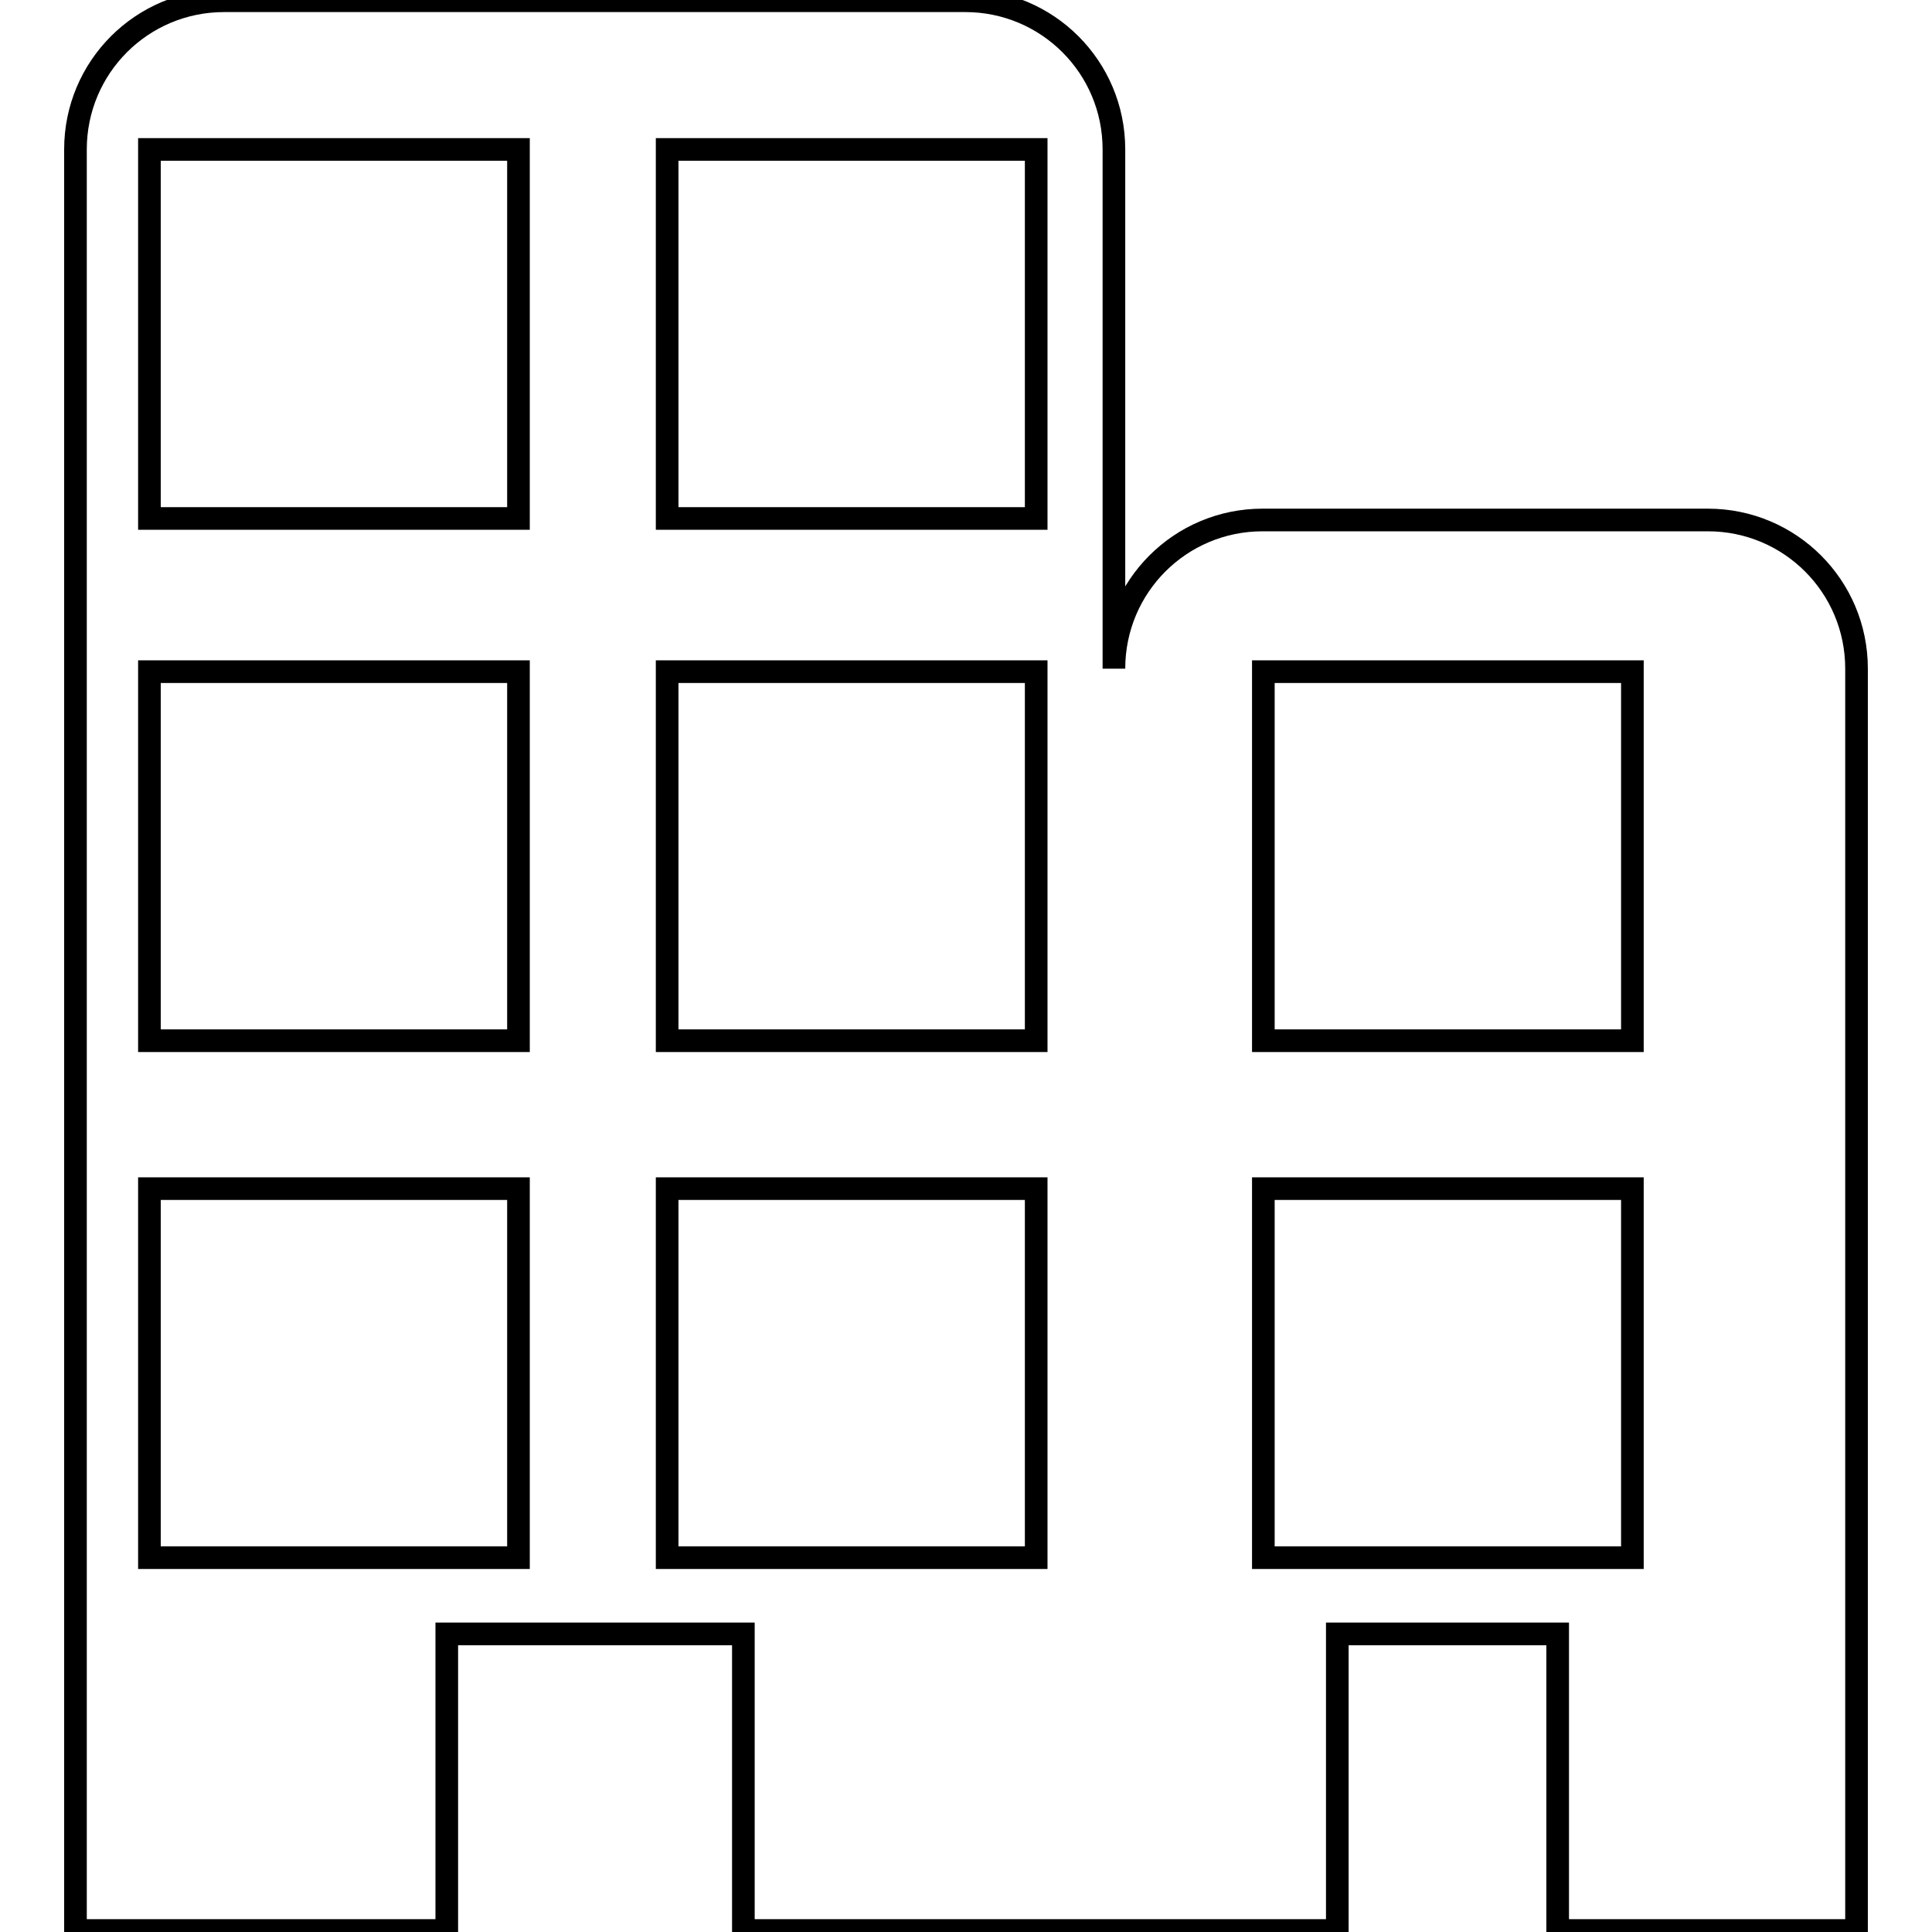 <?xml version="1.0" encoding="utf-8"?>
<!-- Svg Vector Icons : http://www.onlinewebfonts.com/icon -->
<!DOCTYPE svg PUBLIC "-//W3C//DTD SVG 1.1//EN" "http://www.w3.org/Graphics/SVG/1.1/DTD/svg11.dtd">
<svg version="1.1" xmlns="http://www.w3.org/2000/svg" xmlns:xlink="http://www.w3.org/1999/xlink" x="0px" y="0px" viewBox="0 0 256 256" enable-background="new 0 0 256 256" xml:space="preserve">
<g><g><path stroke-width="3" fill-opacity="0" stroke="#000000"  d="M59.2,255.8v-39.3h39.3v39.3h49.2c0-0.1,0-0.2,0-0.3v0.3h29.5v-39.3h29.2v39.3H246V88.6c0-10.9-8.8-19.7-19.7-19.7h-59c-10.9,0-19.7,8.8-19.7,19.7V19.8c0-10.9-8.8-19.7-19.7-19.7H29.7C18.8,0.1,10,8.9,10,19.8v235.7c0,0.1,0,0.2,0,0.3L59.2,255.8L59.2,255.8z M167.4,89h48.9v48.9h-48.9V89z M167.4,157.5h48.9v48.9h-48.9V157.5z M88.4,19.8h48.9v48.9H88.4V19.8z M88.4,89h48.9v48.9H88.4V89z M88.4,157.5h48.9v48.9H88.4V157.5z M19.8,19.8h48.9v48.9H19.8V19.8z M19.8,89h48.9v48.9H19.8V89z M19.8,157.5h48.9v48.9H19.8V157.5z"/></g></g>
</svg>